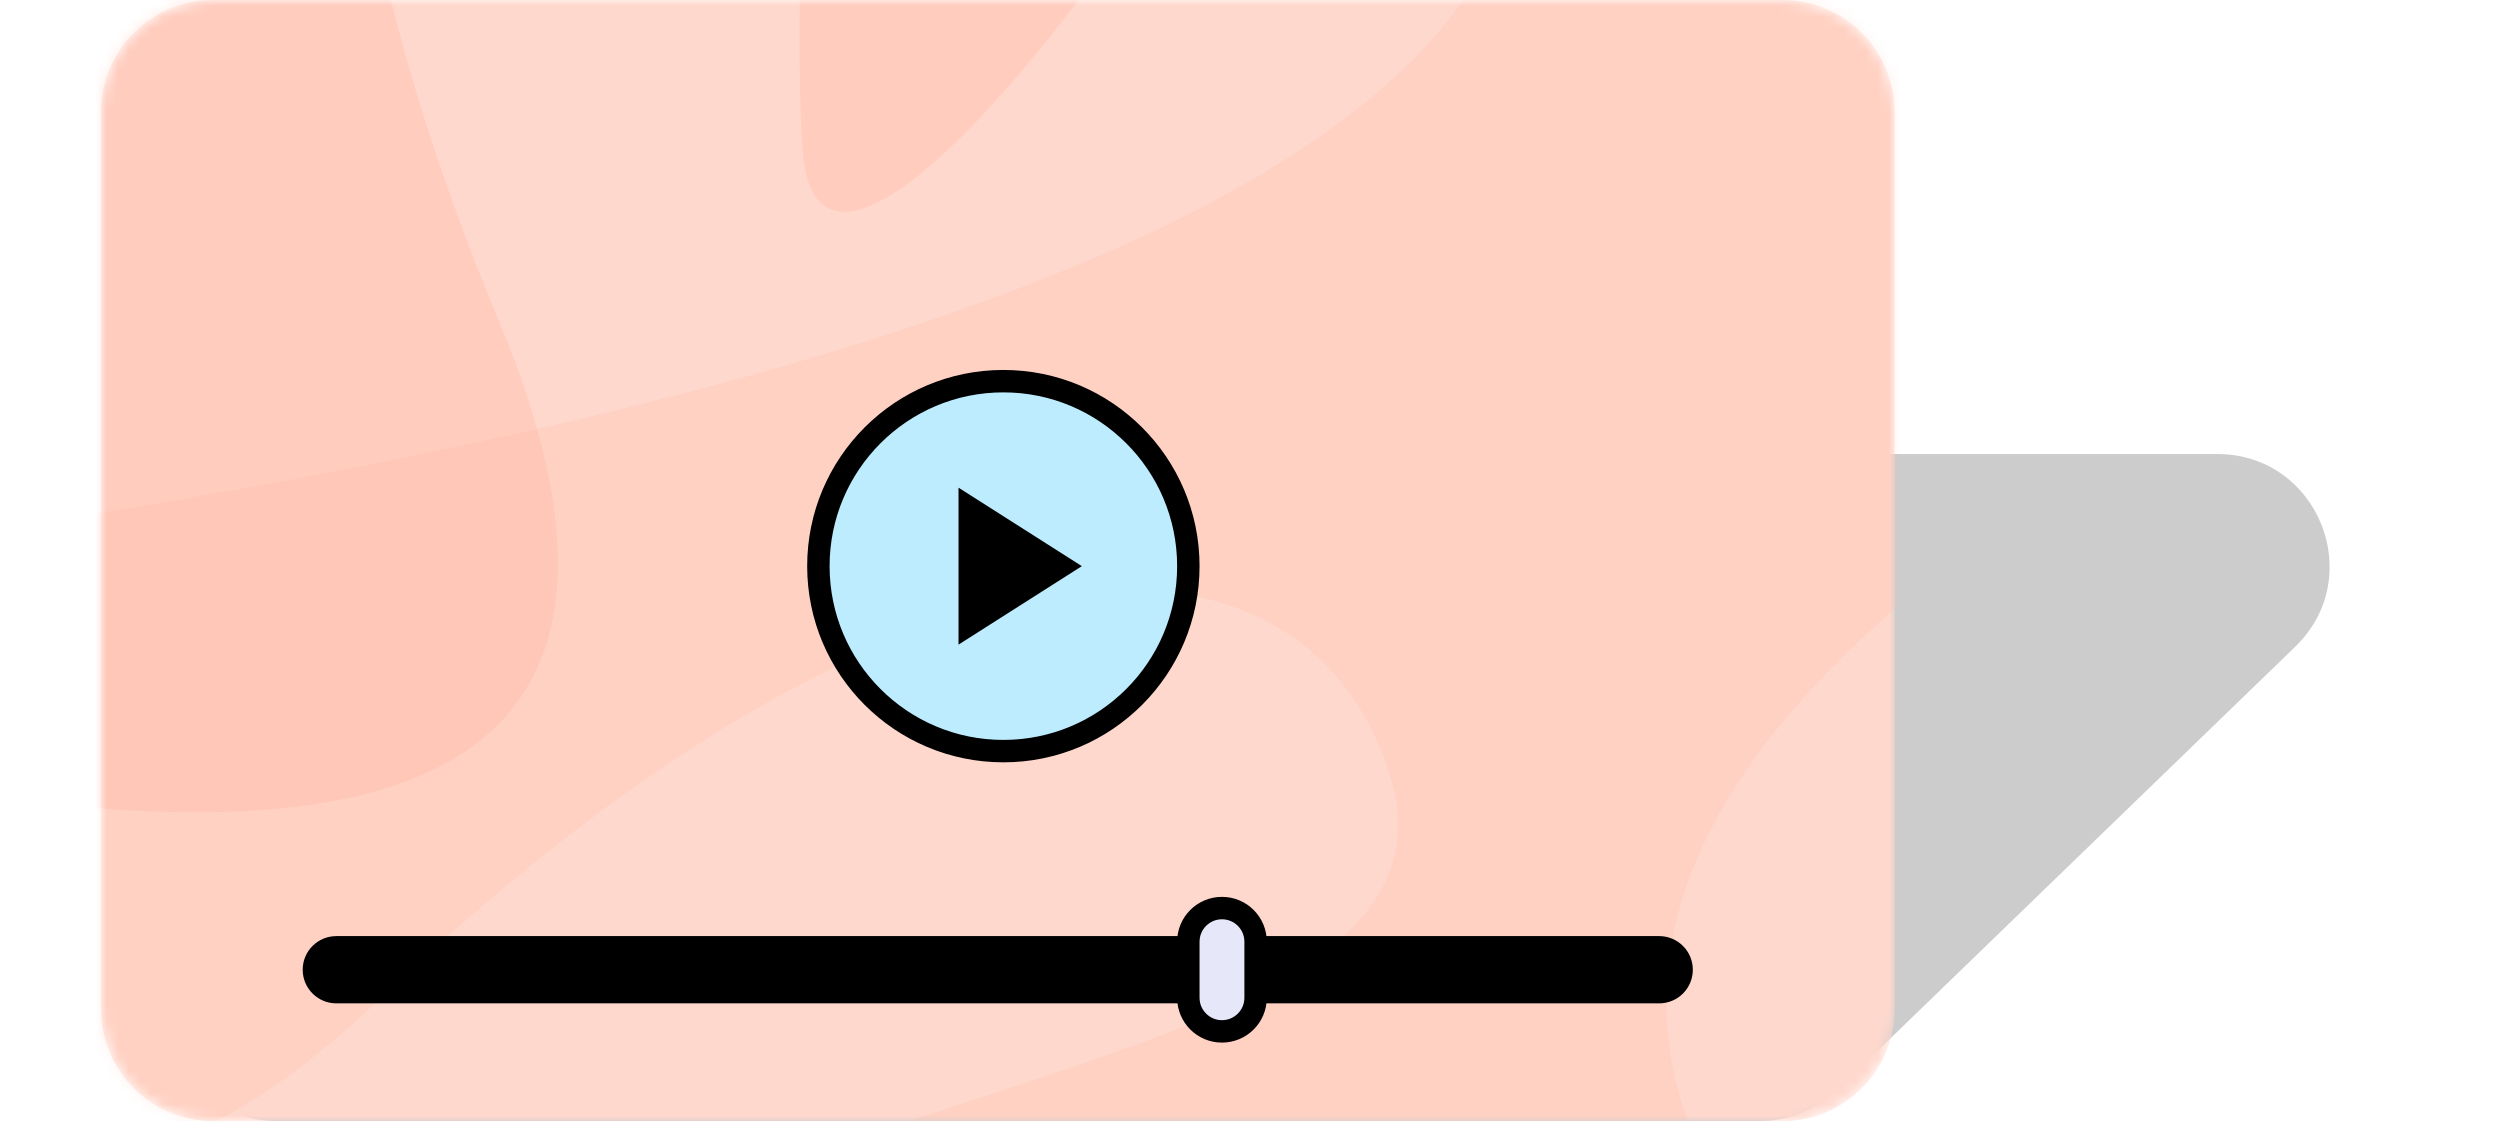 <?xml version="1.0" encoding="UTF-8"?> <svg xmlns="http://www.w3.org/2000/svg" width="223" height="100" viewBox="0 0 223 100" fill="none"> <path d="M58.592 43.313C60.457 41.509 62.951 40.5 65.546 40.5H197.782C206.771 40.5 211.196 51.437 204.735 57.687L163.908 97.187C162.043 98.991 159.549 100 156.954 100H24.718C15.729 100 11.304 89.063 17.765 82.813L58.592 43.313Z" fill="#CCCCCC"></path> <mask id="mask0" style="mask-type:alpha" maskUnits="userSpaceOnUse" x="9" y="0" width="160" height="100"> <path d="M159 0H19C13.477 0 9 4.477 9 10V90C9 95.523 13.477 100 19 100H159C164.523 100 169 95.523 169 90V10C169 4.477 164.523 0 159 0Z" fill="white"></path> </mask> <g mask="url(#mask0)"> <path d="M159 0H19C13.477 0 9 4.477 9 10V90C9 95.523 13.477 100 19 100H159C164.523 100 169 95.523 169 90V10C169 4.477 164.523 0 159 0Z" fill="#FFD8CD"></path> <path opacity="0.171" fill-rule="evenodd" clip-rule="evenodd" d="M-24.085 50.5C76.211 37.729 129.29 17.423 135.153 -10.417C141.016 -38.258 165.541 -25.159 208.727 28.88C151.103 58.206 134.932 87.087 160.214 115.523C198.136 158.178 24.476 123.722 58.398 108.563C92.321 93.404 132.874 90.5 123.234 67C113.594 43.5 77.761 47.264 34.02 88.971C4.86 116.775 -14.508 103.951 -24.085 50.5Z" fill="#FFAC95"></path> <path opacity="0.258" fill-rule="evenodd" clip-rule="evenodd" d="M-12.209 69.158C11.811 -29.053 11.876 -85.884 -12.014 -101.335C-35.904 -116.786 -14.886 -134.987 51.039 -155.939C57.767 -91.633 78.934 -66.186 114.543 -79.598C167.954 -99.716 73.553 50.063 71.557 12.961C69.561 -24.142 81.384 -63.042 55.99 -62.463C30.596 -61.885 21.268 -27.084 44.529 28.698C60.037 65.886 41.124 79.373 -12.209 69.158Z" fill="#FFAC95"></path> <path d="M89.5 67C98.613 67 106 59.613 106 50.5C106 41.387 98.613 34 89.5 34C80.387 34 73 41.387 73 50.5C73 59.613 80.387 67 89.5 67Z" fill="#BCECFD" stroke="black" stroke-width="2"></path> <path fill-rule="evenodd" clip-rule="evenodd" d="M96.5 50.5L85.5 57.5V43.5L96.5 50.5ZM30 83.5H148C149.657 83.5 151 84.843 151 86.5C151 88.157 149.657 89.5 148 89.5H30C28.343 89.5 27 88.157 27 86.5C27 84.843 28.343 83.5 30 83.5Z" fill="black"></path> <path d="M112 84C112 82.343 110.657 81 109 81C107.343 81 106 82.343 106 84V89C106 90.657 107.343 92 109 92C110.657 92 112 90.657 112 89V84Z" fill="#E6E8FA" stroke="black" stroke-width="2"></path> </g> </svg> 